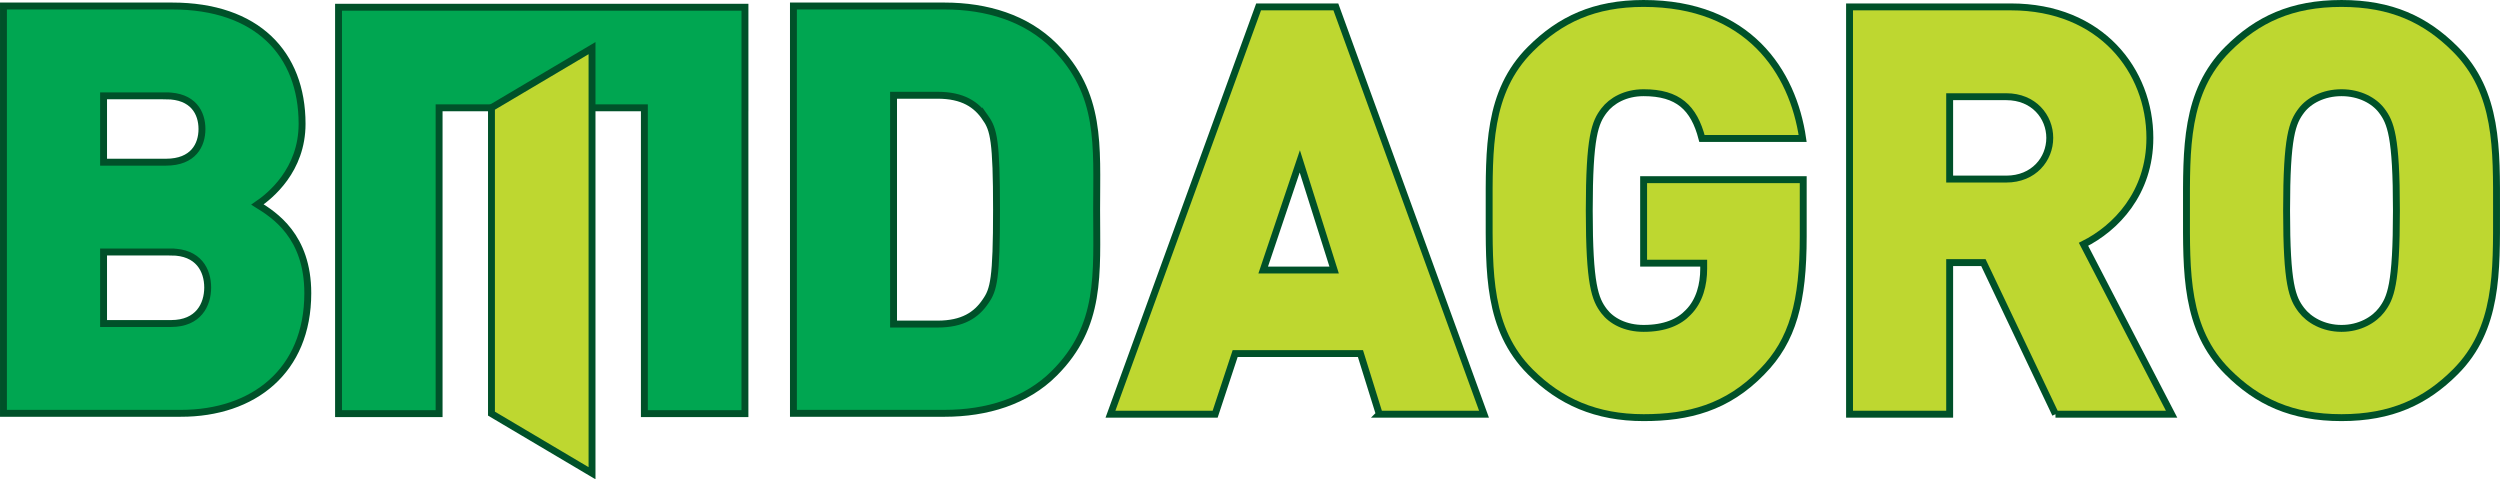 <?xml version="1.0" encoding="UTF-8"?>
<svg id="Layer_1" data-name="Layer 1" xmlns="http://www.w3.org/2000/svg" width="164.922mm" height="31.618mm" viewBox="0 0 467.496 89.626">
  <path d="m33.808,77.292H.646V1.124h31.558c15.832,0,24.284,8.879,24.284,22.038,0,8.665-5.991,13.479-8.344,15.082,3.102,1.927,9.413,5.884,9.413,16.582,0,14.549-10.163,22.466-23.749,22.466m-2.781-59.372h-11.66v12.41h11.66c5.136,0,6.739-3.209,6.739-6.204s-1.604-6.205-6.739-6.205Zm.963,29.205h-12.623v13.373h12.623c5.135,0,6.847-3.531,6.847-6.741s-1.712-6.632-6.847-6.632Z" style="fill: #00a651;"/>
  <path d="m33.808,77.292H.646V1.124h31.558c15.832,0,24.284,8.879,24.284,22.038,0,8.665-5.991,13.479-8.344,15.082,3.102,1.927,9.413,5.884,9.413,16.582,0,14.549-10.163,22.466-23.749,22.466Zm-2.781-59.372h-11.66v12.41h11.66c5.136,0,6.739-3.209,6.739-6.204s-1.604-6.205-6.739-6.205Zm.963,29.205h-12.623v13.373h12.623c5.135,0,6.847-3.531,6.847-6.741s-1.712-6.632-6.847-6.632Z" style="fill: none; stroke: #005129; stroke-miterlimit: 10; stroke-width: 1.292px;"/>
  <path d="m197.152,69.802c-5.241,5.243-12.622,7.489-20.539,7.489h-28.242V1.124h28.242c7.917,0,15.297,2.247,20.539,7.489,8.88,8.878,7.917,18.613,7.917,30.595s.963,21.716-7.917,30.594m-12.836-47.711c-1.712-2.568-4.279-4.279-8.987-4.279h-8.237v42.789h8.237c4.708,0,7.274-1.711,8.987-4.279,1.498-2.14,2.033-4.172,2.033-17.115,0-12.838-.535-14.978-2.033-17.117Z" style="fill: #00a651;"/>
  <path d="m197.152,69.802c-5.241,5.243-12.622,7.489-20.539,7.489h-28.242V1.124h28.242c7.917,0,15.297,2.247,20.539,7.489,8.88,8.878,7.917,18.613,7.917,30.595s.963,21.716-7.917,30.594Zm-12.836-47.711c-1.712-2.568-4.279-4.279-8.987-4.279h-8.237v42.789h8.237c4.708,0,7.274-1.711,8.987-4.279,1.498-2.14,2.033-4.172,2.033-17.115,0-12.838-.535-14.978-2.033-17.117Z" style="fill: none; stroke: #005129; stroke-miterlimit: 10; stroke-width: 1.292px;"/>
  <polygon points="139.306 1.354 139.302 1.354 120.497 1.354 82.111 1.354 63.306 1.354 63.306 20.159 63.306 77.348 82.111 77.348 82.111 20.159 120.497 20.159 120.497 77.348 139.302 77.348 139.302 20.159 139.306 20.159 139.306 1.354" style="fill: #00a651;"/>
  <polygon points="139.306 1.354 139.302 1.354 120.497 1.354 82.111 1.354 63.306 1.354 63.306 20.159 63.306 77.348 82.111 77.348 82.111 20.159 120.497 20.159 120.497 77.348 139.302 77.348 139.302 20.159 139.306 20.159 139.306 1.354" style="fill: none; stroke: #005129; stroke-miterlimit: 10; stroke-width: 1.292px;"/>
  <polygon points="110.708 9.001 91.904 20.145 91.904 77.348 110.708 88.491 110.708 9.001" style="fill: #bed730;"/>
  <polygon points="110.708 9.001 91.904 20.145 91.904 77.348 110.708 88.491 110.708 9.001" style="fill: none; stroke: #005129; stroke-miterlimit: 10; stroke-width: 1.292px;"/>
  <path d="m257.932,77.455l-3.531-11.339h-23.428l-3.744,11.339h-19.576L235.359,1.289h14.443l27.706,76.166h-19.576Zm-14.871-47.283l-6.846,20.325h13.265l-6.419-20.325Z" style="fill: #bed730;"/>
  <path d="m257.932,77.455l-3.531-11.339h-23.428l-3.744,11.339h-19.576L235.359,1.289h14.443l27.706,76.166h-19.576Zm-14.871-47.283l-6.846,20.325h13.265l-6.419-20.325Z" style="fill: none; stroke: #005129; stroke-miterlimit: 10; stroke-width: 1.292px;"/>
  <path d="m329.497,69.539c-6.526,6.739-13.801,8.558-22.145,8.558-8.878,0-15.619-2.996-21.18-8.558-8.024-8.023-7.702-18.721-7.702-30.168s-.322-22.143,7.702-30.167c5.561-5.562,11.979-8.558,21.18-8.558,19.577,0,27.921,12.731,29.74,25.247h-18.828c-1.498-5.777-4.493-8.558-10.912-8.558-3.422,0-5.99,1.498-7.382,3.316-1.711,2.246-2.781,4.814-2.781,18.72s1.07,16.582,2.781,18.828c1.392,1.818,3.96,3.209,7.382,3.209,3.96,0,6.633-1.176,8.344-2.994,2.14-2.14,2.89-5.243,2.89-8.13v-1.07h-11.234v-15.619h29.847v10.59c0,12.303-1.925,19.47-7.702,25.354" style="fill: #bed730;"/>
  <path d="m329.497,69.539c-6.526,6.739-13.801,8.558-22.145,8.558-8.878,0-15.619-2.996-21.18-8.558-8.024-8.023-7.702-18.721-7.702-30.168s-.322-22.143,7.702-30.167c5.561-5.562,11.979-8.558,21.18-8.558,19.577,0,27.921,12.731,29.74,25.247h-18.828c-1.498-5.777-4.493-8.558-10.912-8.558-3.422,0-5.99,1.498-7.382,3.316-1.711,2.246-2.781,4.814-2.781,18.72s1.07,16.582,2.781,18.828c1.392,1.818,3.96,3.209,7.382,3.209,3.96,0,6.633-1.176,8.344-2.994,2.14-2.14,2.89-5.243,2.89-8.13v-1.07h-11.234v-15.619h29.847v10.59c0,12.303-1.925,19.47-7.702,25.354Z" style="fill: none; stroke: #005129; stroke-miterlimit: 10; stroke-width: 1.292px;"/>
  <path d="m384.373,77.455l-13.48-28.348h-6.31v28.348h-18.722V1.289h30.167c16.902,0,25.995,11.981,25.995,24.497,0,10.377-6.418,16.902-12.409,19.898l16.474,31.771h-21.716Zm-9.2-59.371h-10.59v15.404h10.59c5.135,0,8.13-3.744,8.13-7.702s-2.994-7.702-8.13-7.702Z" style="fill: #bed730;"/>
  <path d="m384.373,77.455l-13.48-28.348h-6.31v28.348h-18.722V1.289h30.167c16.902,0,25.995,11.981,25.995,24.497,0,10.377-6.418,16.902-12.409,19.898l16.474,31.771h-21.716Zm-9.2-59.371h-10.59v15.404h10.59c5.135,0,8.13-3.744,8.13-7.702s-2.994-7.702-8.13-7.702Z" style="fill: none; stroke: #005129; stroke-miterlimit: 10; stroke-width: 1.292px;"/>
  <path d="m459.146,69.539c-5.562,5.562-11.981,8.558-21.288,8.558s-15.726-2.996-21.288-8.558c-8.024-8.023-7.702-18.721-7.702-30.168s-.322-22.143,7.702-30.166c5.562-5.563,11.981-8.558,21.288-8.558s15.726,2.994,21.288,8.558c8.024,8.023,7.702,18.721,7.702,30.166s.322,22.145-7.702,30.168m-13.799-48.888c-1.39-1.818-4.065-3.316-7.489-3.316s-6.099,1.498-7.489,3.316c-1.711,2.246-2.78,4.814-2.78,18.72s1.069,16.367,2.78,18.614c1.39,1.818,4.065,3.424,7.489,3.424s6.098-1.605,7.489-3.424c1.711-2.247,2.78-4.707,2.78-18.614s-1.069-16.474-2.78-18.72Z" style="fill: #bed730;"/>
  <path d="m459.146,69.539c-5.562,5.562-11.981,8.558-21.288,8.558s-15.726-2.996-21.288-8.558c-8.024-8.023-7.702-18.721-7.702-30.168s-.322-22.143,7.702-30.166c5.562-5.563,11.981-8.558,21.288-8.558s15.726,2.994,21.288,8.558c8.024,8.023,7.702,18.721,7.702,30.166s.322,22.145-7.702,30.168Zm-13.799-48.888c-1.39-1.818-4.065-3.316-7.489-3.316s-6.099,1.498-7.489,3.316c-1.711,2.246-2.78,4.814-2.78,18.72s1.069,16.367,2.78,18.614c1.39,1.818,4.065,3.424,7.489,3.424s6.098-1.605,7.489-3.424c1.711-2.247,2.78-4.707,2.78-18.614s-1.069-16.474-2.78-18.72Z" style="fill: none; stroke: #005129; stroke-miterlimit: 10; stroke-width: 1.292px;"/>
</svg>